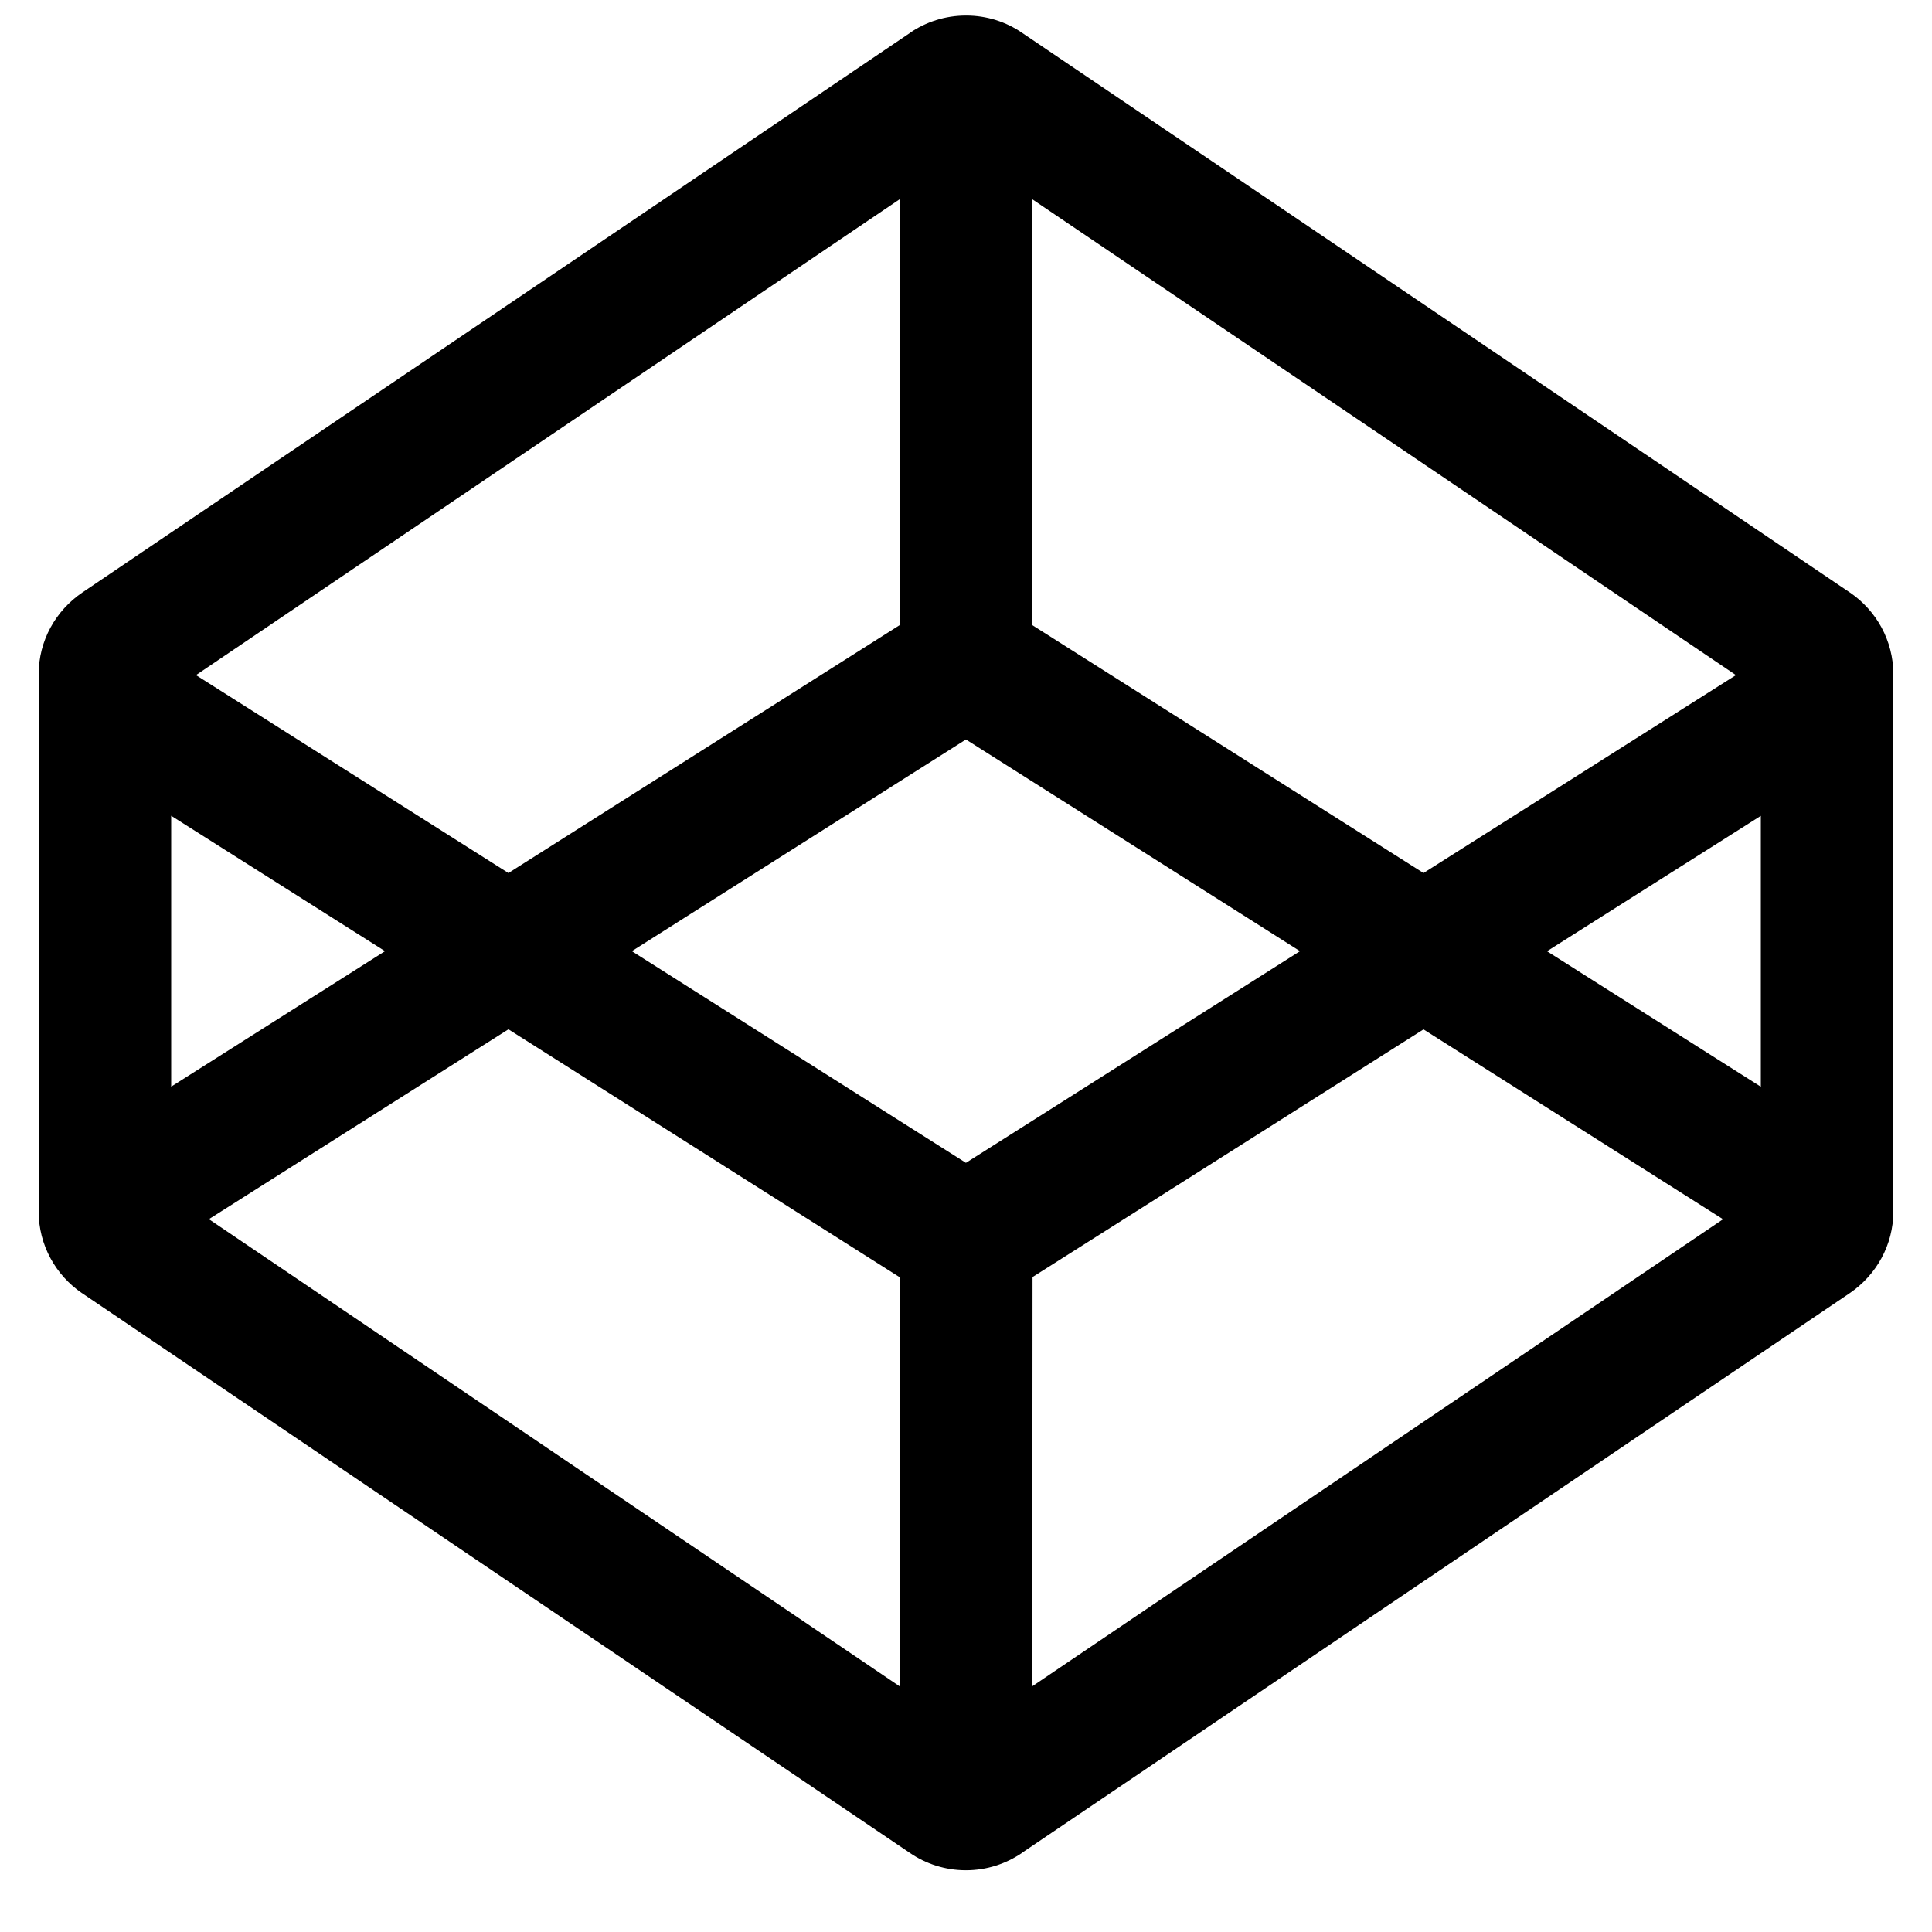 <svg width="25" height="25" viewBox="0 0 25 25" fill="none" xmlns="http://www.w3.org/2000/svg">
<path d="M23.936 7.666L13.223 0.423C13.021 0.284 12.77 0.201 12.501 0.201C12.231 0.201 11.98 0.284 11.773 0.426L11.778 0.424L1.064 7.668C0.722 7.901 0.5 8.288 0.5 8.727C0.5 8.727 0.5 8.727 0.5 8.728V15.674C0.5 15.674 0.5 15.674 0.5 15.675C0.5 16.114 0.722 16.501 1.059 16.732L1.064 16.735L11.777 23.979C11.979 24.117 12.23 24.201 12.499 24.201C12.769 24.201 13.02 24.117 13.227 23.975L13.222 23.977L23.936 16.733C24.278 16.5 24.5 16.113 24.5 15.674C24.5 15.674 24.5 15.674 24.5 15.673V8.727C24.5 8.727 24.5 8.727 24.5 8.726C24.5 8.287 24.278 7.9 23.941 7.669L23.936 7.666V7.666ZM13.357 2.578L22.463 8.736L18.42 11.297L13.357 8.089V2.578ZM11.642 2.578V8.089L6.579 11.297L2.536 8.736L11.642 2.578ZM2.215 10.556L4.982 12.308L2.215 14.061V10.556ZM11.643 21.822L2.703 15.776L6.579 13.319L11.646 16.53L11.643 21.822ZM12.499 15.047L8.176 12.308L12.499 9.569L16.822 12.308L12.499 15.047ZM13.358 21.82L13.361 16.525L18.42 13.32L22.296 15.777L13.358 21.82ZM22.785 14.062L20.018 12.309L22.785 10.557V14.062Z" fill="black"/>
</svg>
